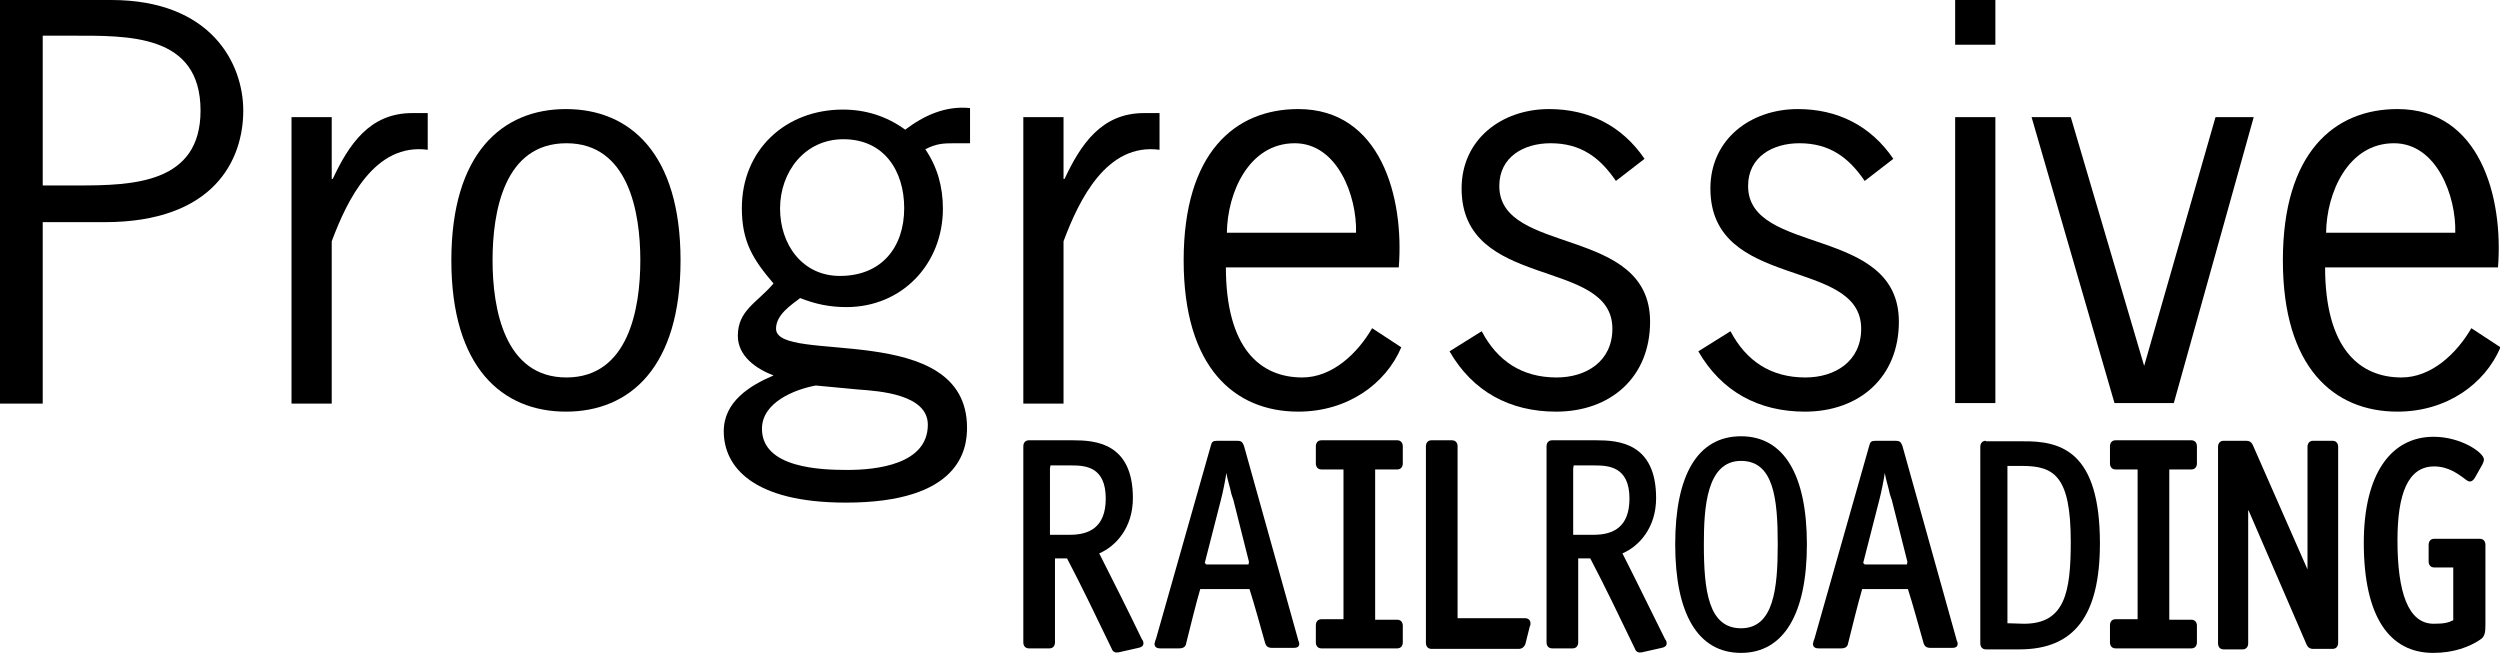 <?xml version="1.0" encoding="utf-8"?>
<!-- Generator: Adobe Illustrator 17.1.0, SVG Export Plug-In . SVG Version: 6.00 Build 0)  -->
<!DOCTYPE svg PUBLIC "-//W3C//DTD SVG 1.1//EN" "http://www.w3.org/Graphics/SVG/1.1/DTD/svg11.dtd">
<svg version="1.1" id="Layer_3" xmlns="http://www.w3.org/2000/svg" xmlns:xlink="http://www.w3.org/1999/xlink" x="0px" y="0px"
	 viewBox="0 0 497.4 129.9" enable-background="new 0 0 497.4 129.9" xml:space="preserve">
<path d="M494.5,108.4c0-0.7-0.4-1.2-1.1-1.2h-9.1c-0.7,0-1.1,0.5-1.1,1.2v3.3c0,0.7,0.4,1.2,1.1,1.2h3.8v10.5
	c-1,0.5-1.8,0.7-3.9,0.7c-5.1,0-7.2-6.3-7.2-16.6c0-9.3,2.1-14.7,7.3-14.7c3,0,5,1.7,6,2.4c0.5,0.4,0.8,0.6,1.1,0.6
	c0.6,0,1-0.7,1.2-1.1l1.3-2.3c0.2-0.4,0.3-0.7,0.3-1c0-1.3-4.5-4.5-10-4.5c-8.5,0-13.9,7.4-13.9,21.1c0,14.7,5.1,21.9,13.8,21.9
	c4.1,0,7.2-1.2,9.3-2.6c1-0.6,1.1-1.5,1.1-3V108.4z"/>
<path d="M465.2,88.9c0-0.7-0.4-1.2-1.1-1.2h-3.9c-0.7,0-1.1,0.5-1.1,1.2v24.4c-3.9-8.9-7-15.9-10.9-24.8c-0.3-0.6-0.7-0.8-1.3-0.8
	h-4.5c-0.7,0-1.1,0.5-1.1,1.2V128c0,0.7,0.4,1.2,1.1,1.2h3.8c0.7,0,1.1-0.5,1.1-1.2v-26.3c0-0.1,0-0.1,0-0.2c0,0,0,0.1,0.1,0.1
	l11.5,26.6c0.2,0.5,0.6,0.9,1.3,0.9h3.9c0.7,0,1.1-0.5,1.1-1.2V88.9z"/>
<path d="M395.1,87.7c-0.7,0-1.1,0.5-1.1,1.2V128c0,0.7,0.4,1.2,1.1,1.2h6.7c10.9,0,16-6.7,16-21.1c0-18.3-7.7-20.4-15.4-20.3H395.1z
	 M399.4,124V92.7l0,0h2.9c6.4,0,9.7,2,9.7,15.1c0,10.1-1.2,16.3-9.3,16.3L399.4,124L399.4,124z"/>
<path d="M346.4,125c-6.5,0-7.4-7.5-7.4-16.7c0-7.2,0.5-16.6,7.4-16.6c6.5,0,7.3,7.5,7.3,16.6C353.7,117.1,352.9,125,346.4,125
	 M359.5,108.3c0-13.7-4.5-21.5-13.1-21.5c-8.7,0-13.1,7.8-13.1,21.5c0,13.8,4.5,21.6,13.1,21.6C354.9,129.9,359.5,122.1,359.5,108.3
	"/>
<path d="M290,123V88.8c0-0.7-0.4-1.2-1.1-1.2h-4.1c-0.7,0-1.1,0.5-1.1,1.2v39.1c0,0.7,0.4,1.2,1.1,1.2h17.4c0.6,0,1.1-0.4,1.3-1
	l0.8-3.2c0-0.2,0.1-0.3,0.1-0.3c0.1-0.2,0.1-0.3,0.1-0.6c0-0.5-0.3-1-1.1-1H290z"/>
<path d="M279.1,124.5c0-0.7-0.4-1.2-1.1-1.2h-4.4V93.4h4.4c0.7,0,1.1-0.5,1.1-1.2v-3.4c0-0.7-0.4-1.2-1.1-1.2h-15.1
	c-0.7,0-1.1,0.5-1.1,1.2v3.4c0,0.7,0.4,1.2,1.1,1.2h4.4v29.8h-4.4c-0.7,0-1.1,0.5-1.1,1.2v3.4c0,0.7,0.4,1.2,1.1,1.2H278
	c0.7,0,1.1-0.5,1.1-1.2V124.5z"/>
<path d="M437.1,124.5c0-0.7-0.4-1.2-1.1-1.2h-4.4V93.4h4.4c0.7,0,1.1-0.5,1.1-1.2v-3.4c0-0.7-0.4-1.2-1.1-1.2h-15.1
	c-0.7,0-1.1,0.5-1.1,1.2v3.4c0,0.7,0.4,1.2,1.1,1.2h4.4v29.8h-4.4c-0.7,0-1.1,0.5-1.1,1.2v3.4c0,0.7,0.4,1.2,1.1,1.2H436
	c0.7,0,1.1-0.5,1.1-1.2V124.5z"/>
<path d="M247.5,88.7c-0.3-0.8-0.6-1-1.3-1h-4c-0.9,0-1.1,0.2-1.3,1l-10.9,38.4c-0.2,0.4-0.2,0.7-0.3,1c0,0.9,0.9,0.9,1.2,0.9h3.7
	c0.8,0,1.3-0.3,1.4-1c0.9-3.6,1.9-7.7,2.8-10.8h9.8c1,3.1,2.1,7.2,3.1,10.7c0.2,0.7,0.6,1,1.4,1h4.2c0.4,0,1.2,0,1.2-0.8
	c0-0.3-0.1-0.5-0.2-0.7l-0.1-0.4L247.5,88.7L247.5,88.7z M248.4,112.3h-8.4l-0.3-0.3l3.2-12.5c0.4-1.5,0.9-4,1.1-5.4l0,0l0,0
	c0.2,1.3,0.7,2.7,1,4.2l0.4,1.2l3.1,12.3L248.4,112.3z"/>
<path d="M378.5,88.7c-0.3-0.8-0.6-1-1.3-1h-4c-0.9,0-1.1,0.2-1.3,1l-10.9,38.4c-0.2,0.4-0.2,0.7-0.3,1c0,0.9,0.9,0.9,1.2,0.9h4.4
	c0.8,0,1.3-0.3,1.4-1c0.9-3.6,1.9-7.7,2.8-10.8h9.1c1,3.1,2.1,7.2,3.1,10.7c0.2,0.7,0.6,1,1.4,1h4.2c0.4,0,1.2,0,1.2-0.8
	c0-0.3-0.1-0.5-0.2-0.7l-0.1-0.4L378.5,88.7L378.5,88.7z M379.4,112.3h-8.4l-0.3-0.3l3.2-12.5c0.4-1.5,0.9-4,1.1-5.4l0,0l0,0
	c0.2,1.3,0.7,2.7,1,4.2l0.4,1.2l3.1,12.3L379.4,112.3z"/>
<path d="M218.7,110.1c3.3-1.4,6.7-5.1,6.7-11c0-11-7.5-11.5-11.9-11.5h-8.8c-0.7,0-1.1,0.5-1.1,1.2v39c0,0.7,0.4,1.2,1.1,1.2h4.1
	c0.7,0,1.1-0.5,1.1-1.2v-16.7h2.4c2.9,5.5,6,12,8.9,18c0.2,0.6,0.7,0.8,1.3,0.7l4-0.9c0.6-0.1,1-0.4,1-0.9c0-0.3-0.1-0.6-0.3-0.8
	C224.5,121.6,221.6,115.8,218.7,110.1 M208.9,106.4l0-13.2l0.1-0.6h4.1c2.8,0,6.9,0.2,6.9,6.6c0,5.8-3.4,7.2-7.1,7.2h-3.5
	L208.9,106.4z"/>
<path d="M322.8,110.1c3.3-1.4,6.7-5.1,6.7-11c0-11-7.5-11.5-11.9-11.5h-8.8c-0.7,0-1.1,0.5-1.1,1.2v39c0,0.7,0.4,1.2,1.1,1.2h4.1
	c0.7,0,1.1-0.5,1.1-1.2v-16.7h2.4c2.9,5.5,6,12,8.9,18c0.2,0.6,0.7,0.8,1.3,0.7l4-0.9c0.6-0.1,1-0.4,1-0.9c0-0.3-0.1-0.6-0.3-0.8
	C328.5,121.6,325.7,115.8,322.8,110.1 M313,106.4l0-13.2l0.1-0.6h4.1c2.8,0,7,0.2,7,6.6c0,5.8-3.4,7.2-7.1,7.2h-3.5L313,106.4z"/>
<g>
	<path d="M22.1,0c20,0,26.3,12.7,26.3,22c0,9.8-5.8,22.2-27.6,22.2H8.5v36.1H0V0H22.1z M8.5,36.9h7c11,0,24.4-0.4,24.4-14.9
		c0-15.3-14.4-14.9-25.6-14.9H8.5V36.9z"/>
	<path d="M66,35.6h0.2c3.2-6.8,7.3-13.1,15.8-13.1h3.1v7.3C74.6,28.4,69.1,39.7,66,48v32.3h-8V23.3h8V35.6z"/>
	<path d="M89.8,51.8c0-21.3,10.1-30.1,22.8-30.1c12.7,0,22.8,8.8,22.8,30.1c0,21.3-10.1,30.1-22.8,30.1
		C99.9,81.9,89.8,73.1,89.8,51.8z M127.4,51.8c0-9.7-2.4-23.3-14.7-23.3c-12.4,0-14.7,13.6-14.7,23.3c0,9.7,2.4,23.3,14.7,23.3
		C125,75.1,127.4,61.5,127.4,51.8z"/>
	<path d="M192.9,28.5h-3c-2.3,0-3.7,0.1-5.8,1.2c2.4,3.5,3.5,7.5,3.5,11.8c0,11-8.1,19.6-19.2,19.6c-3.3,0-6.2-0.6-9.2-1.8
		c-1.8,1.4-4.8,3.3-4.8,6.1c0,7.2,38-1.9,38,19.7c0,4.2-1.3,14.9-24.1,14.9c-18.6,0-24.3-7.2-24.3-14.2c0-5.9,5.2-9.1,9.9-11.1
		c-3.4-1.3-7.1-3.8-7.1-7.9c0-5.1,3.9-6.6,7.1-10.4c-4.1-4.8-6.3-8.3-6.3-15c0-11.6,8.7-19.6,20.1-19.6c4.5,0,8.7,1.3,12.4,4
		c3.7-2.8,8-4.8,12.9-4.3V28.5z M162.3,76.7c-4.3,0.8-10.7,3.4-10.7,8.6c0,7.8,11.6,8.2,17,8.2c5.8,0,16-1.1,16-9
		c0-6-9.5-6.7-13.8-7L162.3,76.7z M167.8,27.7c-7.7,0-12.6,6.5-12.6,13.8c0,7.1,4.4,13.4,11.9,13.4c8.3,0,12.8-5.7,12.8-13.5
		C179.9,34,175.9,27.7,167.8,27.7z"/>
	<path d="M211.6,35.6h0.2c3.2-6.8,7.3-13.1,15.8-13.1h3.1v7.3c-10.5-1.4-16,9.9-19.1,18.2v32.3h-8V23.3h8V35.6z"/>
	<path d="M243.9,53.1c0,16.3,6.9,22,15.2,22c6,0,11-4.8,13.9-9.8l5.8,3.8c-3.1,7.3-10.7,12.8-20.5,12.8c-12.7,0-22.8-8.8-22.8-30.1
		c0-21.3,10.1-30.1,22.8-30.1c16.4,0,21.1,17.5,20,31.5H243.9z M269.8,46.3c0.2-7.3-3.7-17.8-12.2-17.8c-9.1,0-13.4,9.8-13.5,17.8
		H269.8z"/>
	<path d="M321.5,36c-3.2-4.7-7-7.5-13-7.5c-5.3,0-10.2,2.7-10.2,8.5c0,13.9,30,7.8,30,27c0,11.1-7.9,17.9-18.7,17.9
		c-9.2,0-16.6-4-21.2-12l6.4-4c3.1,5.9,8,9.2,14.9,9.2c5.9,0,11.1-3.2,11.1-9.7c0-14.3-30-7.5-30-27.9c0-9.8,8-15.8,17.4-15.8
		c7.9,0,14.5,3.3,19,9.9L321.5,36z"/>
	<path d="M371,36c-3.2-4.7-7-7.5-13-7.5c-5.3,0-10.2,2.7-10.2,8.5c0,13.9,30,7.8,30,27c0,11.1-7.9,17.9-18.7,17.9
		c-9.2,0-16.6-4-21.2-12l6.4-4c3.1,5.9,8,9.2,14.9,9.2c5.9,0,11.1-3.2,11.1-9.7c0-14.3-30-7.5-30-27.9c0-9.8,8-15.8,17.4-15.8
		c7.9,0,14.5,3.3,19,9.9L371,36z"/>
	<path d="M397,8.9h-8V0h8V8.9z M397,80.2h-8V23.3h8V80.2z"/>
	<path d="M432.5,80.2h-11.8l-16.5-56.9h7.8l14.6,49.5l14.2-49.5h7.6L432.5,80.2z"/>
	<path d="M462.6,53.1c0,16.3,6.9,22,15.2,22c6,0,11-4.8,13.9-9.8l5.8,3.8c-3.1,7.3-10.7,12.8-20.5,12.8c-12.7,0-22.8-8.8-22.8-30.1
		c0-21.3,10.1-30.1,22.8-30.1c16.4,0,21.1,17.5,20,31.5H462.6z M488.5,46.3c0.2-7.3-3.7-17.8-12.2-17.8c-9.1,0-13.4,9.8-13.5,17.8
		H488.5z"/>
</g>
</svg>

